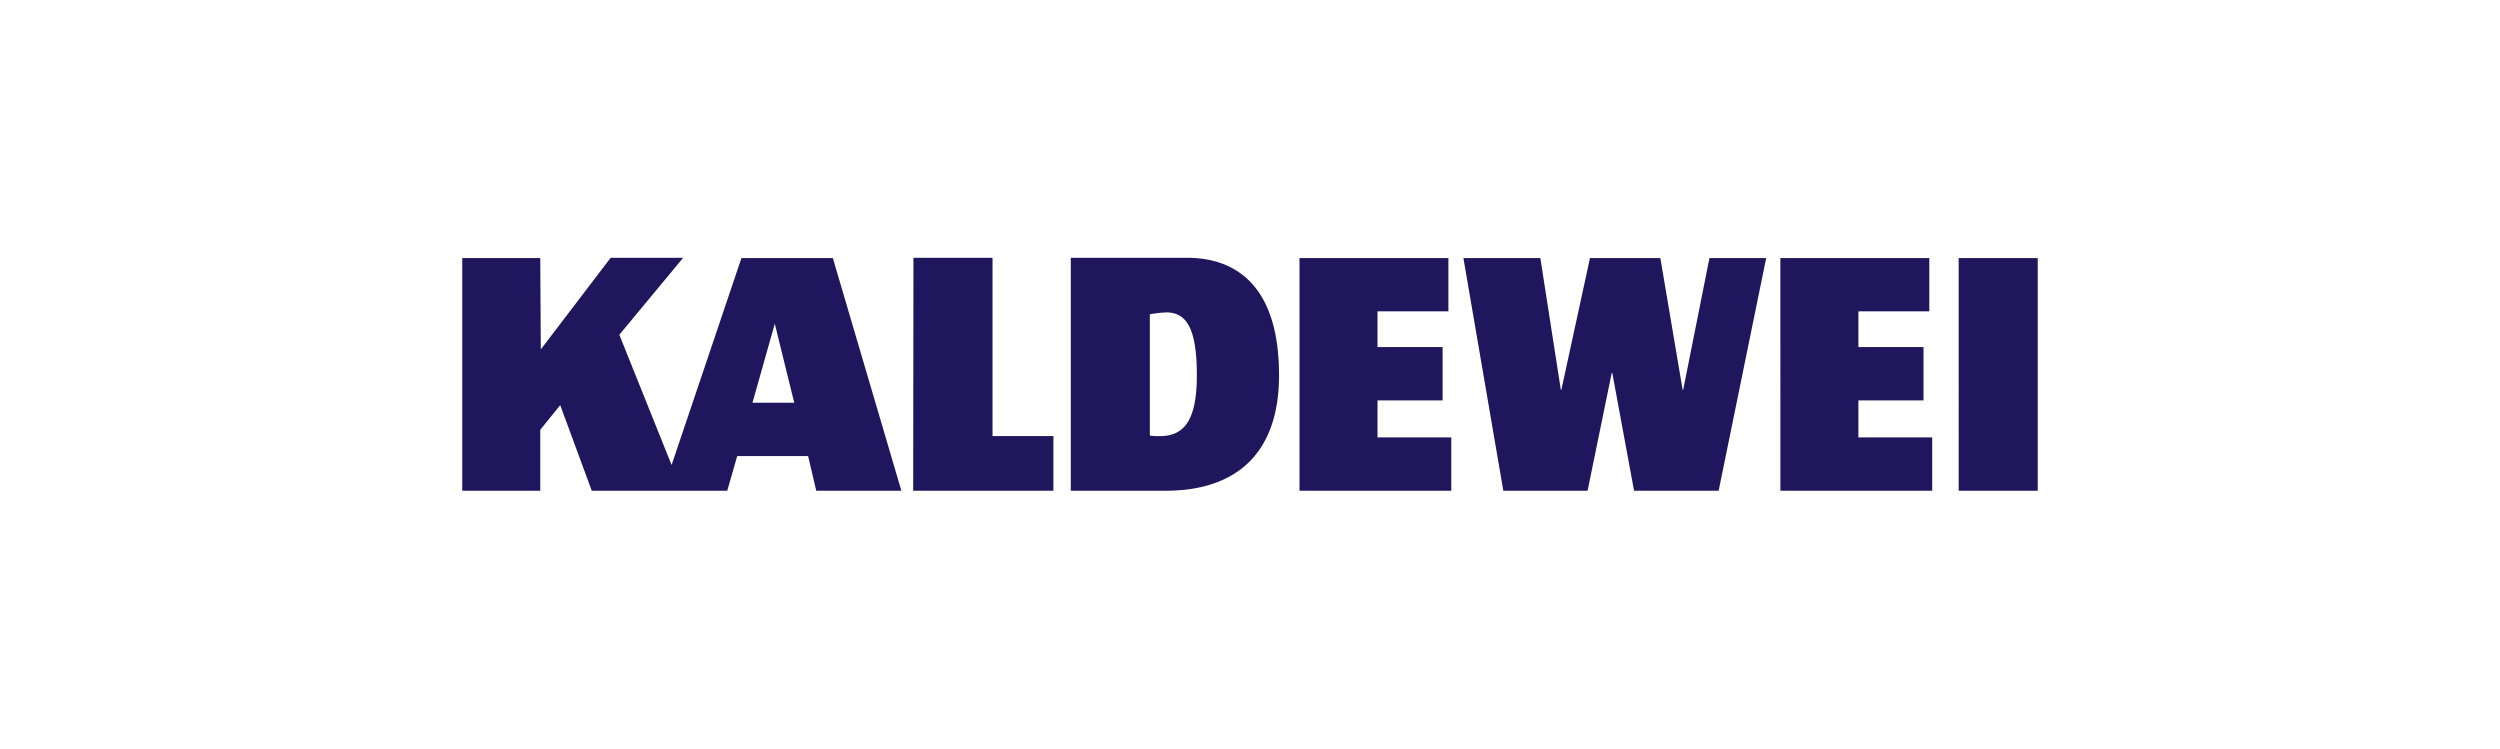 <svg xmlns="http://www.w3.org/2000/svg" width="334" height="100" viewBox="0 0 334 100"><g id="Group_138" data-name="Group 138" transform="translate(-10584 407)"><g id="Group_135" data-name="Group 135" transform="translate(1440)"><g id="Group_132" data-name="Group 132" transform="translate(366)"><g id="Group_128" data-name="Group 128" transform="translate(1093)"><g id="Group_126" data-name="Group 126" transform="translate(372)"><g id="Group_121" data-name="Group 121" transform="translate(376)"><rect id="Rectangle_163" data-name="Rectangle 163" width="334" height="100" transform="translate(6937 -407)" fill="#fff"></rect></g></g></g></g></g><g id="kaldewei-logo-vector" transform="translate(10625.658 -648.761)"><path id="Path_353" data-name="Path 353" d="M281.9,307.322l3.228-15.754h.07l2.912,15.754h11.3l6.351-31.087h-7.579l-3.509,17.613h-.07l-2.982-17.613h-9.4l-3.824,17.613h-.07l-2.737-17.613h-10.28l5.333,31.087m37.016,0h20.28V300.2h-9.859v-4.947h8.7v-7.123h-8.7v-4.772h9.473v-7.123H307.655m-64.243,31.087h20.28V300.2h-9.859v-4.947h8.7v-7.123h-8.7v-4.772h9.473v-7.123H243.412M191.8,307.322h18.736v-7.3H202.4V276.2H191.835m139.644.035H342.04v31.087H331.479Z" transform="translate(-111.457 0)" fill="#1f165e"></path><path id="Path_354" data-name="Path 354" d="M37.4,307.322H55.5l1.333-4.631h9.473l1.088,4.631H78.765l-9.158-31.087H57.4l-9.333,27.648-6.982-17.4,8.526-10.28H39.924l-9.333,12.245-.07-12.21H20.1v31.087H30.521v-8.14l2.667-3.3m28.666-10.877,2.6,10.561H58.871ZM101.4,307.322h12.7c8.842,0,15.122-4.456,15.122-15.438,0-11.193-5.088-15.684-12.315-15.684H101.4m12.771,7.3c2.667,0,4.07,2.105,4.07,8.386,0,5.965-1.649,8.14-4.947,8.14a9.78,9.78,0,0,1-1.333-.07v-16.21A15.771,15.771,0,0,1,114.167,283.5Z" fill="#1f165e"></path></g></g></svg>